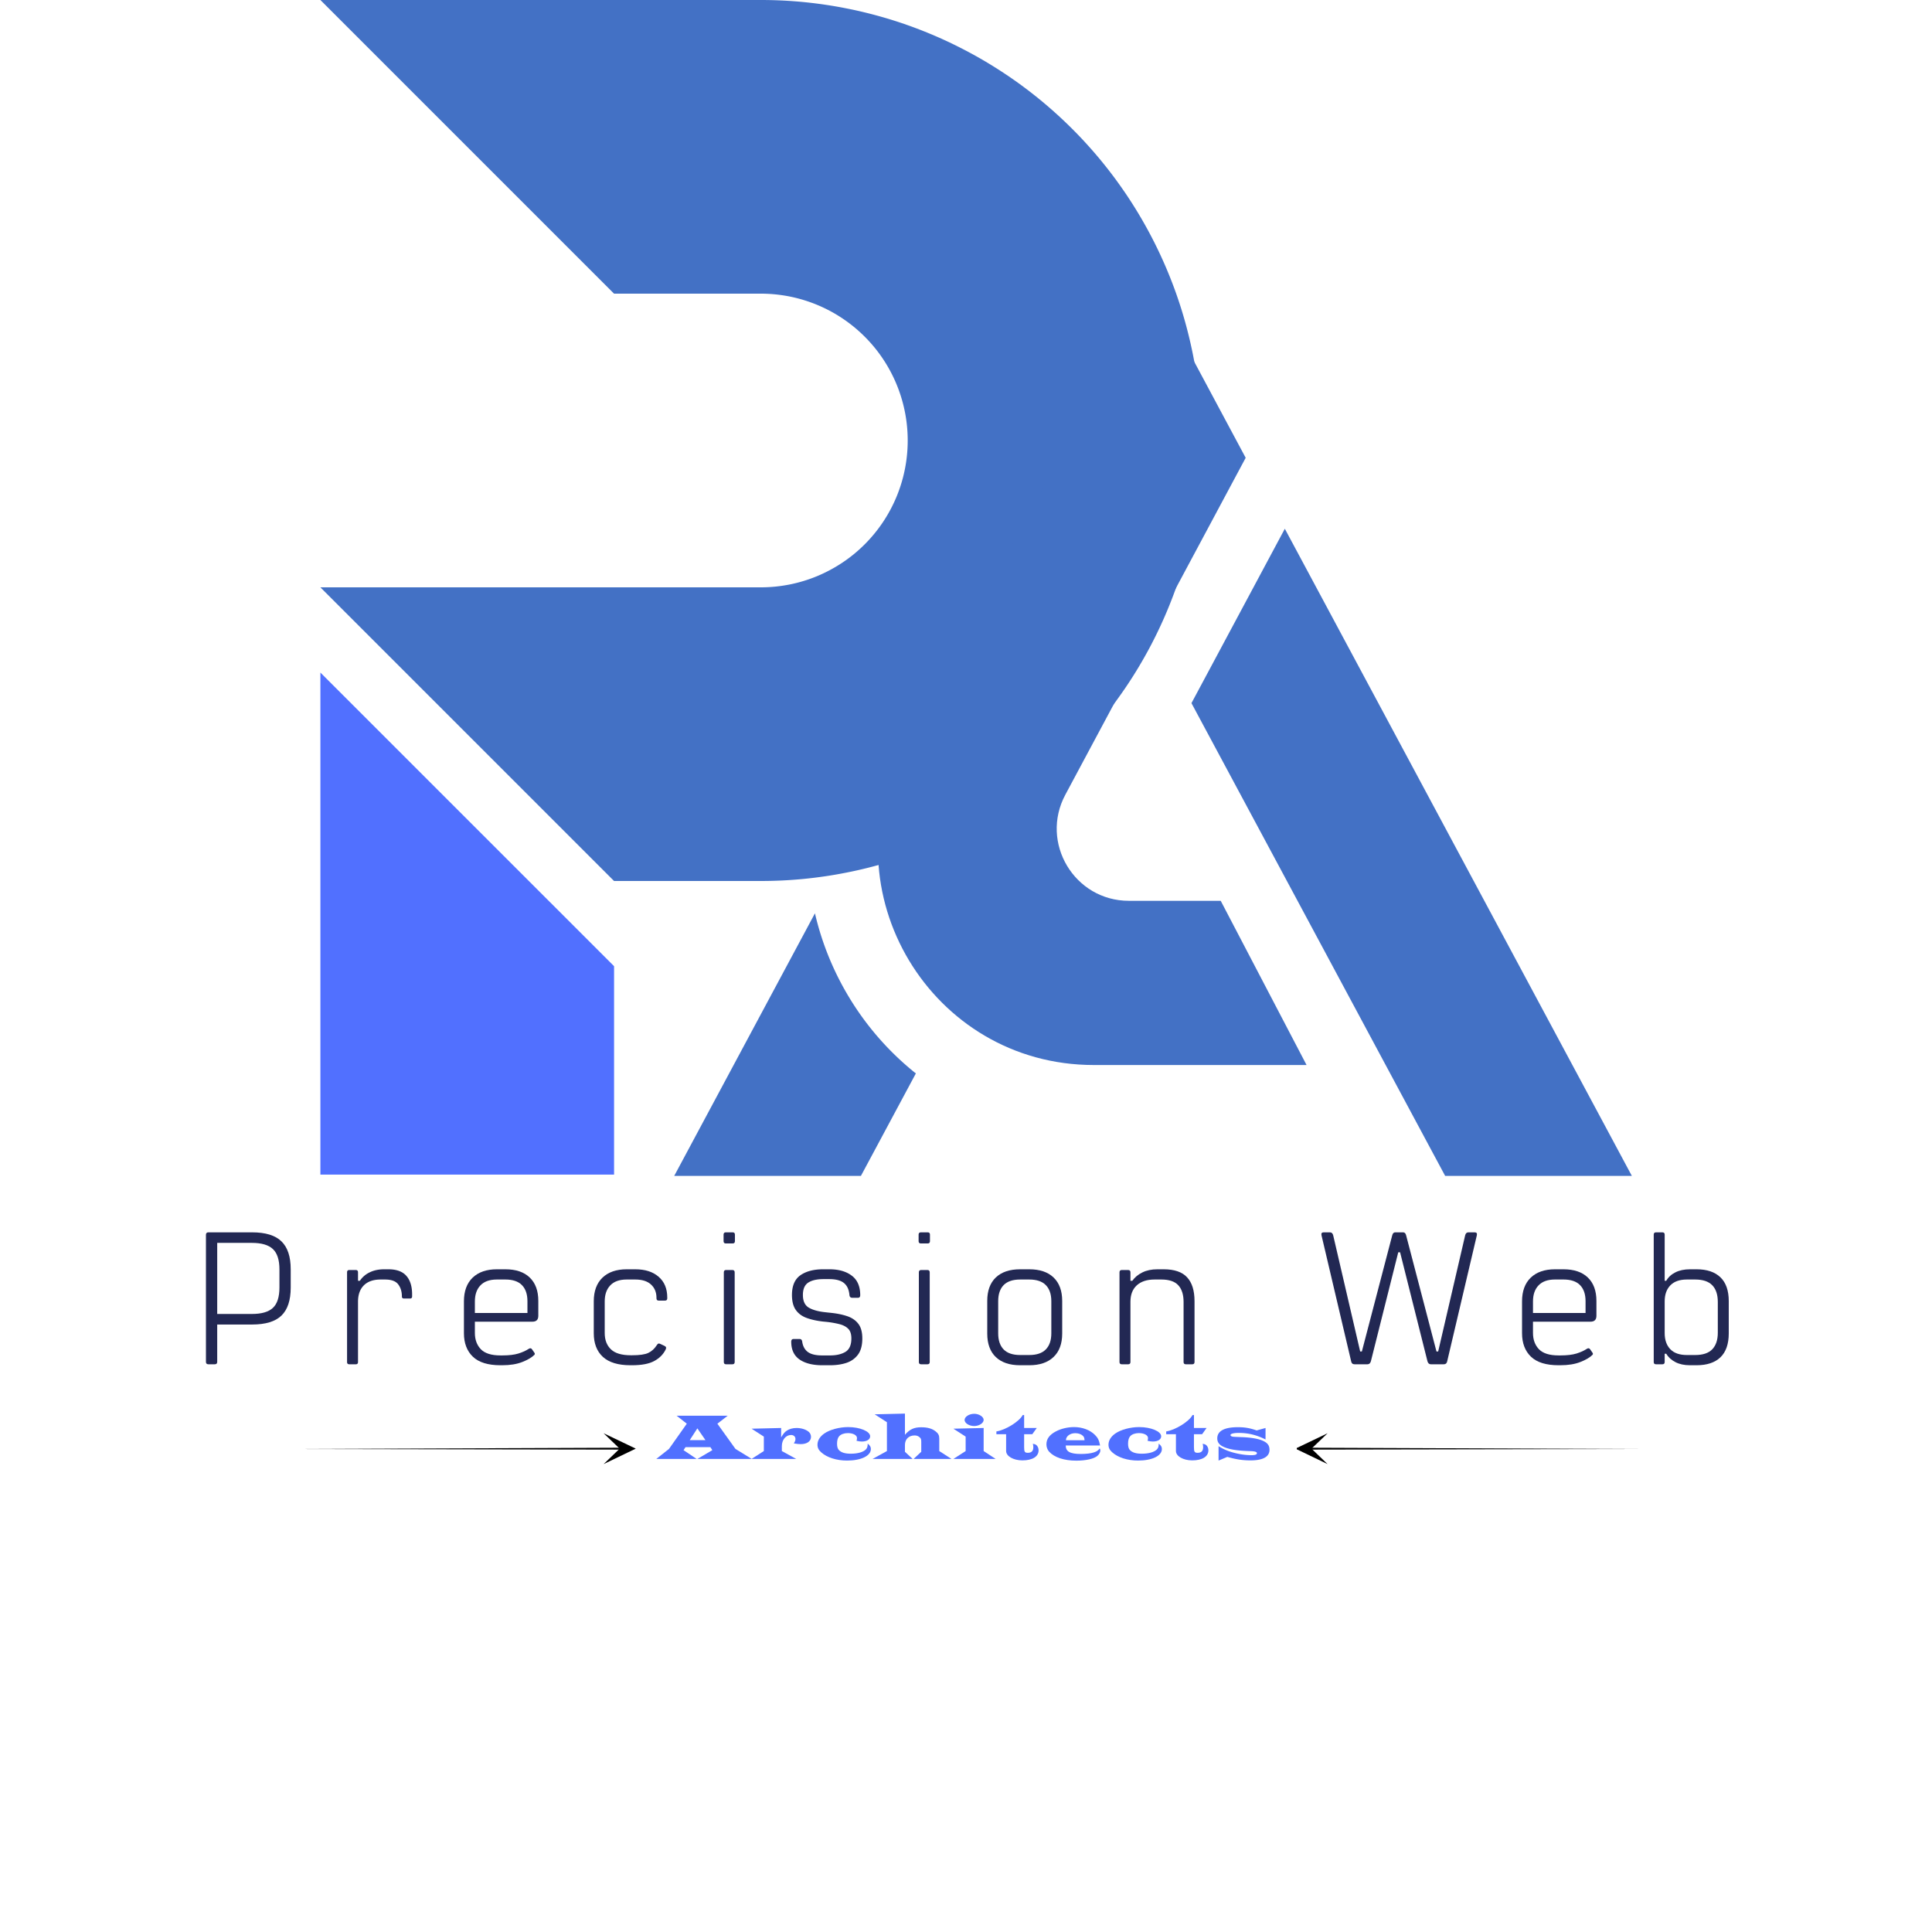 <?xml version="1.0" encoding="UTF-8"?>
<svg data-bbox="39.973 0 295.578 284.18" height="500" viewBox="0 0 375 375" width="500" xmlns="http://www.w3.org/2000/svg" data-type="color">
    <g>
        <defs>
            <clipPath id="c02ea25b-8ed1-4741-ac32-44659022ee91">
                <path d="M62.031 130H120v98H62.031Zm0 0"/>
            </clipPath>
            <clipPath id="cafe781f-57d5-42a2-9a5c-16747848c915">
                <path d="M62.031 0h171v171h-171Zm0 0"/>
            </clipPath>
            <clipPath id="feb62e10-449b-4145-807c-2160c64ca996">
                <path d="M231 102h85.863v126.25H231Zm0 0"/>
            </clipPath>
            <clipPath id="5716fe35-dd89-41f0-89e5-7d7efebf9653">
                <path d="M130.863 177H178v51.25h-47.137Zm0 0"/>
            </clipPath>
            <clipPath id="736a10d2-1576-49fe-89c5-3c860cd8fc60">
                <path d="M117 278.195h6.512v6H117Zm0 0"/>
            </clipPath>
            <clipPath id="56d37489-f218-4c8b-a8dc-88a275178f47">
                <path d="M56.762 281H121v1H56.762Zm0 0"/>
            </clipPath>
            <clipPath id="af1511ea-55b6-4561-bcff-0c8d4cd9df6a">
                <path d="M251.7 278.195h6.3v6h-6.3Zm0 0"/>
            </clipPath>
        </defs>
        <g clip-path="url(#c02ea25b-8ed1-4741-ac32-44659022ee91)">
            <path d="M119.191 187.54v40.452H62.188v-97.449Zm0 0" fill-rule="evenodd" fill="#5170ff" data-color="1"/>
        </g>
        <g clip-path="url(#cafe781f-57d5-42a2-9a5c-16747848c915)">
            <path d="M147.688 0q2.103 0 4.195.102 2.096.104 4.187.308c1.39.14 2.782.309 4.164.516q2.076.306 4.133.719c1.375.27 2.738.578 4.098.918q2.033.511 4.043 1.117 2.01.61 3.984 1.316a86 86 0 0 1 3.914 1.512 86 86 0 0 1 3.84 1.699 91 91 0 0 1 3.746 1.89 82 82 0 0 1 3.653 2.067 86 86 0 0 1 6.976 4.66 85 85 0 0 1 6.484 5.324q1.558 1.413 3.04 2.895 1.488 1.481 2.894 3.039a82 82 0 0 1 2.742 3.176 88 88 0 0 1 2.582 3.308A92 92 0 0 1 218.781 38a85.8 85.8 0 0 1 9.41 18.695q.706 1.975 1.317 3.985.608 2.008 1.117 4.047.51 2.034.922 4.093.41 2.058.715 4.133.31 2.079.515 4.168.205 2.085.309 4.184c.07 1.398.101 2.797.101 4.195s-.03 2.797-.101 4.195a88 88 0 0 1-.309 4.184 83 83 0 0 1-.515 4.168 82 82 0 0 1-.715 4.133 86 86 0 0 1-.922 4.093 85 85 0 0 1-2.434 8.032 86 86 0 0 1-5.098 11.5 86 86 0 0 1-4.312 7.195 92 92 0 0 1-2.418 3.434 85 85 0 0 1-5.324 6.484 85 85 0 0 1-9.11 8.676 88 88 0 0 1-3.308 2.582 86 86 0 0 1-6.977 4.66q-1.799 1.08-3.652 2.066a91 91 0 0 1-3.746 1.891 86 86 0 0 1-3.84 1.7 86 86 0 0 1-3.914 1.51q-1.974.707-3.984 1.317-2.01.606-4.043 1.118c-1.36.34-2.723.648-4.098.917q-2.057.412-4.133.72a88 88 0 0 1-4.164.515q-2.09.204-4.187.308a88 88 0 0 1-4.196.102h-28.5l-57-57h85.5c.934 0 1.868-.047 2.793-.137q1.394-.14 2.77-.41c.914-.183 1.82-.41 2.71-.68a29 29 0 0 0 2.634-.941 29 29 0 0 0 4.93-2.637 29 29 0 0 0 2.246-1.664 29 29 0 0 0 2.07-1.879 28.5 28.5 0 0 0 3.547-4.32q.774-1.16 1.437-2.398.657-1.231 1.196-2.528a28.52 28.52 0 0 0-4.301-28.988 29 29 0 0 0-1.88-2.07 29 29 0 0 0-2.07-1.88 29 29 0 0 0-4.644-3.105 30 30 0 0 0-2.531-1.195 29 29 0 0 0-2.633-.941c-.89-.27-1.797-.497-2.711-.68q-1.376-.27-2.77-.41a29 29 0 0 0-2.792-.137h-28.5l-57-57Zm0 0" fill-rule="evenodd" fill="#4371c5" data-color="2"/>
        </g>
        <g clip-path="url(#feb62e10-449b-4145-807c-2160c64ca996)">
            <path d="m249.383 102.629-18.121 33.851 49.242 91.762h36.238Zm0 0" fill="#4371c5" data-color="2"/>
        </g>
        <path d="M219.117 174.848c-10.57 0-17.324-11.27-12.336-20.594l35.004-65.395-18.125-33.851-48.238 90.137c-14.914 27.87 5.277 61.574 36.883 61.574h41.297l-16.66-31.871Zm0 0" fill="#4371c5" data-color="2"/>
        <g clip-path="url(#5716fe35-dd89-41f0-89e5-7d7efebf9653)">
            <path d="M164.703 193.402a56 56 0 0 1-6.523-16.129l-27.317 50.97h36.239l10.664-19.891a55.7 55.7 0 0 1-13.063-14.95m0 0" fill="#4371c5" data-color="2"/>
        </g>
        <g clip-path="url(#736a10d2-1576-49fe-89c5-3c860cd8fc60)">
            <path d="m117.156 278.191 6.246 2.989-6.238 3 3.117-2.996Zm0 0" fill-rule="evenodd" fill="#000000" data-color="3"/>
        </g>
        <g clip-path="url(#56d37489-f218-4c8b-a8dc-88a275178f47)">
            <path d="m56.863 281.25 63.418.117h.192V281h-.192Zm0 0" fill-rule="evenodd" fill="#000000" data-color="3"/>
        </g>
        <path d="M48.927 239.197c2.613 0 4.515.586 5.703 1.75 1.195 1.156 1.797 2.964 1.797 5.421v3.547c0 2.47-.602 4.282-1.797 5.438q-1.783 1.734-5.703 1.734H42.16v7.25q0 .47-.469.469h-1.25q-.468 0-.468-.469v-24.656c0-.32.156-.484.468-.484Zm5.312 10.687V246.4q0-2.765-1.265-3.953-1.266-1.203-4.079-1.204h-6.734v13.797h6.734q2.813.001 4.078-1.187 1.266-1.185 1.266-3.969m0 0" fill="#222853" data-color="4"/>
        <path d="M67.803 264.806q-.439 0-.438-.437v-17.407q0-.452.438-.453h1.25q.435 0 .437.453v1.64h.36a4.65 4.65 0 0 1 1.906-1.64q1.2-.593 2.812-.594h.813q2.372 0 3.484 1.266 1.125 1.267 1.125 3.594v.406c0 .274-.137.406-.406.406h-1.172c-.274 0-.406-.132-.406-.406 0-.945-.243-1.726-.72-2.344q-.703-.937-2.562-.937h-.843c-1.418 0-2.508.383-3.266 1.14-.75.75-1.125 1.81-1.125 3.172v11.703q-.002.439-.437.438Zm0 0" fill="#222853" data-color="4"/>
        <path d="M97.502 264.994h-.36q-3.626.001-5.359-1.657-1.734-1.669-1.734-4.562v-6.188q0-2.964 1.687-4.594 1.701-1.624 4.703-1.625h1.657q3.06 0 4.718 1.594 1.672 1.594 1.672 4.547v2.89q-.001 1.142-1.156 1.141H92.174v2.188c0 1.293.382 2.344 1.156 3.156.781.805 2.05 1.203 3.812 1.203h.36q1.934 0 3.14-.375 1.218-.388 1.985-.906.403-.248.625.078l.437.625q.218.282.032.469-.767.769-2.36 1.39-1.595.626-3.86.625m-5.328-10.141h10.203v-2.297q-.001-2.015-1.063-3.11-1.064-1.091-3.218-1.093h-1.657c-1.406 0-2.468.383-3.187 1.14q-1.078 1.126-1.078 3.125Zm0 0" fill="#222853" data-color="4"/>
        <path d="M122.375 264.994q-3.58.001-5.36-1.626c-1.18-1.093-1.765-2.625-1.765-4.593v-6.188q0-2.964 1.687-4.594 1.701-1.624 4.703-1.625h1.656q2.89 0 4.547 1.454 1.672 1.44 1.672 4.03v.157q-.002.439-.437.438h-1.219q-.438 0-.437-.438v-.11q-.001-1.605-1.063-2.577-1.049-.969-3.062-.97h-1.657c-1.406 0-2.469.384-3.187 1.141q-1.078 1.126-1.078 3.125v6.11c0 1.344.398 2.402 1.203 3.172q1.201 1.158 3.875 1.156h.218c1.458 0 2.508-.148 3.157-.453.656-.313 1.203-.805 1.64-1.485q.141-.218.282-.312.152-.093.515.094l.703.328q.28.142.313.297.045.143-.063.39-.69 1.425-2.218 2.25c-1.012.555-2.454.828-4.329.828Zm0 0" fill="#222853" data-color="4"/>
        <path d="M140.883 241.353q-.439 0-.438-.438v-1.28q0-.436.438-.438h1.328q.435.002.437.437v1.281q-.002.439-.437.438Zm.046 23.453q-.438 0-.437-.437v-17.407q-.001-.452.437-.453h1.235q.435 0 .437.453v17.406q-.002.439-.437.438Zm0 0" fill="#222853" data-color="4"/>
        <path d="M159.61 264.994q-2.784.001-4.407-1.11c-1.086-.75-1.625-1.906-1.625-3.469q0-.217.094-.359.093-.154.375-.156h1.172c.27 0 .43.164.484.484q.186 1.347 1.094 2.031.919.673 2.781.672h1.531c1.22 0 2.211-.226 2.985-.687.77-.469 1.156-1.336 1.156-2.61 0-.851-.21-1.484-.625-1.89q-.628-.621-1.719-.89a18 18 0 0 0-2.531-.438l-.656-.063q-1.863-.216-3.203-.719-1.33-.498-2.063-1.547-.736-1.061-.734-2.89 0-2.67 1.64-3.828 1.652-1.156 4.407-1.157H161c1.813 0 3.258.418 4.344 1.25q1.624 1.236 1.625 3.766c0 .344-.149.516-.438.516h-1.094q-.514.002-.562-.547-.14-1.577-1.078-2.328-.925-.75-2.86-.75h-1.109q-1.894.002-2.937.672-1.048.673-1.047 2.406-.002 1.782 1.156 2.469 1.156.674 3.266.89l.703.078c1.289.118 2.41.328 3.36.641q1.435.456 2.233 1.469.811 1.003.813 2.89 0 1.988-.828 3.125c-.555.75-1.297 1.29-2.234 1.61q-1.409.469-3.204.469Zm0 0" fill="#222853" data-color="4"/>
        <path d="M178.74 241.353q-.439 0-.438-.438v-1.28q0-.436.438-.438h1.328q.435.002.437.437v1.281q-.002.439-.437.438Zm.046 23.453q-.438 0-.437-.437v-17.407q-.001-.452.437-.453h1.235q.435 0 .437.453v17.406q-.002.439-.437.438Zm0 0" fill="#222853" data-color="4"/>
        <path d="M198.014 264.994q-3.064 0-4.734-1.594-1.657-1.593-1.656-4.563v-6.328q-.001-2.953 1.656-4.547 1.67-1.594 4.734-1.594h1.766q3.06 0 4.719 1.594 1.67 1.594 1.672 4.547v6.328q0 2.97-1.688 4.563-1.675 1.594-4.703 1.594Zm0-1.985h1.766q2.154.001 3.219-1.094 1.061-1.091 1.062-3.109v-6.25q0-2.015-1.062-3.11-1.065-1.091-3.22-1.093h-1.765q-2.156.002-3.219 1.094-1.047 1.094-1.046 3.109v6.25q-.001 2.018 1.047 3.11 1.06 1.094 3.218 1.093m0 0" fill="#222853" data-color="4"/>
        <path d="M217.732 264.806q-.439 0-.438-.437v-17.407q0-.452.438-.453h1.25q.435 0 .437.453v1.64h.36q.733-1.029 1.953-1.624 1.232-.61 2.921-.61h1.204c2.093 0 3.613.524 4.562 1.563q1.437 1.548 1.438 4.625v11.812c0 .293-.149.438-.438.438h-1.25q-.438 0-.437-.437v-11.672q0-2.121-1.032-3.235-1.02-1.108-3.281-1.11h-1.312c-1.493 0-2.649.384-3.47 1.141-.812.75-1.218 1.81-1.218 3.172v11.703q-.002.439-.437.438Zm0 0" fill="#222853" data-color="4"/>
        <path d="M286.242 239.197q.546.001.407.593l-5.75 24.438q-.112.58-.657.578h-2.515q-.486.001-.656-.578l-5.313-21.156h-.36l-5.312 21.156q-.176.58-.656.578h-2.516q-.55.001-.656-.578l-5.75-24.438q-.142-.592.406-.593h1.235q.481.001.625.593l5.234 22.532h.328l5.89-22.532q.141-.592.579-.593h1.547q.435.001.578.593l5.89 22.532h.329l5.234-22.532q.14-.592.625-.593Zm0 0" fill="#222853" data-color="4"/>
        <path d="M302.88 264.994h-.359q-3.626.001-5.359-1.657-1.734-1.669-1.734-4.562v-6.188q0-2.964 1.687-4.594 1.701-1.624 4.703-1.625h1.656q3.06 0 4.72 1.594 1.67 1.594 1.671 4.547v2.89q-.001 1.142-1.156 1.141h-11.156v2.188c0 1.293.382 2.344 1.156 3.156.781.805 2.05 1.203 3.812 1.203h.36q1.934 0 3.14-.375 1.218-.388 1.985-.906.403-.248.625.078l.437.625q.218.282.031.469-.766.769-2.359 1.39-1.595.626-3.86.625m-5.327-10.141h10.203v-2.297q-.001-2.015-1.063-3.11-1.064-1.091-3.219-1.093h-1.656c-1.406 0-2.469.383-3.187 1.14q-1.078 1.126-1.078 3.125Zm0 0" fill="#222853" data-color="4"/>
        <path d="M329.3 246.368c2.02 0 3.567.524 4.641 1.563 1.07 1.031 1.61 2.574 1.61 4.625v6.25c0 2.055-.54 3.602-1.61 4.64q-1.611 1.547-4.64 1.547h-1.282q-1.657 0-2.828-.609c-.781-.406-1.375-.945-1.781-1.625h-.297v1.61q-.002.438-.437.437h-1.25q-.439 0-.438-.437v-24.735q0-.435.438-.437h1.25q.435.002.437.437v8.969h.297q.61-1.06 1.781-1.64 1.171-.594 2.828-.595Zm4.125 12.297v-5.968q0-2.121-1.078-3.235-1.079-1.108-3.312-1.11h-1.61c-1.417 0-2.492.384-3.218 1.141q-1.095 1.126-1.094 3.125v6.11q-.001 2.018 1.094 3.156 1.09 1.125 3.219 1.125h1.609c1.488 0 2.594-.367 3.312-1.11q1.08-1.124 1.079-3.234m0 0" fill="#222853" data-color="4"/>
        <path d="M141.244 274.792h-9.91l1.973 1.547-3.457 4.895-2.465 1.949h7.836l-2.543-1.71.379-.58h4.828l.379.58-2.906 1.71h10.566l-3.172-1.95-3.508-4.894Zm-5.886 2.454 1.574 2.289h-3.059Zm0 0" fill="#5170ff" data-color="1"/>
        <path d="m145.881 277.308 2.38 1.535v2.805l-2.392 1.535h8.68l-2.793-1.535v-.957c0-1.23.781-2.16 1.797-2.16.504 0 .844.312.844.777 0 .266-.074.465-.313.855.64.102.942.141 1.332.141 1.23 0 2-.555 2-1.422 0-.34-.152-.703-.39-.918-.528-.492-1.457-.793-2.414-.793-.73 0-1.41.188-1.887.516-.414.266-.668.566-1.106 1.308v-1.824Zm0 0" fill="#5170ff" data-color="1"/>
        <path d="M168.42 280.203c0 .566-.101.867-.355 1.132-.527.528-1.598.828-2.93.828-1.093 0-1.812-.214-2.277-.68-.262-.25-.387-.663-.387-1.257 0-.652.137-1.156.414-1.457.329-.379.98-.606 1.684-.606 1.02 0 1.773.403 1.773.957 0 .137-.023.329-.086.54.465.101.704.14 1.02.14.98 0 1.621-.402 1.621-1.02 0-.956-1.988-1.784-4.266-1.784-1.722 0-3.582.503-4.652 1.257-.855.602-1.308 1.36-1.308 2.164 0 .579.214 1.032.73 1.485 1.117 1.004 2.969 1.594 5.02 1.594 2.714 0 4.613-.918 4.613-2.239 0-.414-.149-.664-.613-1.054m0 0" fill="#5170ff" data-color="1"/>
        <path d="m175.648 274.378-5.875.14 2.379 1.532v5.598l-2.793 1.535h7.785l-1.496-1.395v-1.308c0-1.133.742-1.863 1.886-1.863.375 0 .692.113.942.34.289.238.34.39.34.956v1.875l-1.496 1.395h7.37l-2.378-1.535v-2.403c0-.652-.176-1.003-.727-1.433-.668-.527-1.562-.781-2.77-.781-1.406 0-2.238.39-3.167 1.46Zm0 0" fill="#5170ff" data-color="1"/>
        <path d="M189.102 274.417c-.992 0-1.875.567-1.875 1.196 0 .613.883 1.18 1.852 1.18s1.847-.567 1.847-1.196c0-.601-.894-1.18-1.824-1.18m1.824 2.754-5.875.137 2.38 1.535v2.805l-2.38 1.535h8.204l-2.329-1.535Zm0 0" fill="#5170ff" data-color="1"/>
        <path d="M198.784 274.656h-.277c-.64 1.246-3.332 2.918-5.106 3.183v.54h1.887v3.269c0 .996 1.41 1.812 3.156 1.812 1.95 0 3.145-.742 3.145-1.949 0-.367-.125-.707-.34-.933-.176-.188-.363-.274-.777-.336.074.273.097.425.097.652 0 .742-.351 1.094-1.066 1.094-.594 0-.719-.188-.719-1.07v-2.54h1.586l.867-1.207h-2.453Zm0 0" fill="#5170ff" data-color="1"/>
        <path d="M213.523 280.566c-.187-1.004-.425-1.485-.992-2.051-.969-.965-2.453-1.52-4.05-1.52-1.22 0-2.505.301-3.497.817-1.281.668-1.875 1.473-1.875 2.543 0 .515.203 1.055.516 1.406 1.02 1.121 2.906 1.75 5.297 1.75 1.847 0 3.41-.351 4.086-.933.34-.29.566-.704.566-1.032 0-.125-.023-.226-.113-.414-.34.43-.567.578-1.117.77-.594.199-1.496.312-2.555.312-2.102 0-2.93-.476-2.93-1.648Zm-6.625-1.02c0-.765.79-1.367 1.809-1.367.605 0 1.121.176 1.473.5.226.215.3.418.328.867Zm0 0" fill="#5170ff" data-color="1"/>
        <path d="M224.907 280.203c0 .566-.102.867-.356 1.132-.527.528-1.598.828-2.93.828-1.093 0-1.812-.214-2.277-.68-.262-.25-.387-.663-.387-1.257 0-.652.137-1.156.414-1.457.329-.379.98-.606 1.684-.606 1.02 0 1.773.403 1.773.957 0 .137-.023.329-.085.54.464.101.703.14 1.019.14.98 0 1.621-.402 1.621-1.02 0-.956-1.988-1.784-4.266-1.784-1.722 0-3.582.503-4.652 1.257-.855.602-1.308 1.36-1.308 2.164 0 .579.214 1.032.73 1.485 1.117 1.004 2.969 1.594 5.02 1.594 2.714 0 4.613-.918 4.613-2.239 0-.414-.149-.664-.613-1.054m0 0" fill="#5170ff" data-color="1"/>
        <path d="M231.744 274.656h-.277c-.64 1.246-3.332 2.918-5.106 3.183v.54h1.887v3.269c0 .996 1.41 1.812 3.156 1.812 1.95 0 3.145-.742 3.145-1.949 0-.367-.125-.707-.34-.933-.176-.188-.363-.274-.777-.336.074.273.097.425.097.652 0 .742-.351 1.094-1.066 1.094-.594 0-.719-.188-.719-1.07v-2.54h1.586l.867-1.207h-2.453Zm0 0" fill="#5170ff" data-color="1"/>
        <path d="m245.64 277.171-1.723.477c-1.332-.465-2.29-.63-3.672-.63-2.601 0-3.973.743-3.973 2.165 0 .992.665 1.586 2.262 2.012.992.265 2.328.418 4.203.465.84.027 1.23.152 1.23.402 0 .266-.35.39-1.093.39a13 13 0 0 1-2.379-.25c-1.621-.316-2.777-.753-3.973-1.496v2.79l1.7-.715c1.722.492 2.98.68 4.5.68 2.418 0 3.687-.704 3.687-2.051 0-.93-.453-1.457-1.61-1.887-.804-.3-2.1-.504-3.534-.567-1.961-.074-1.961-.074-2.176-.152-.14-.047-.254-.16-.254-.262 0-.254.617-.414 1.574-.414 1.875 0 3.473.387 5.23 1.27Zm0 0" fill="#5170ff" data-color="1"/>
        <g clip-path="url(#af1511ea-55b6-4561-bcff-0c8d4cd9df6a)">
            <path d="m257.688 278.191-6.247 2.989 6.239 3-3.118-2.996Zm0 0" fill-rule="evenodd" fill="#000000" data-color="3"/>
        </g>
        <path d="m317.98 281.25-63.418.117h-.19V281h.19Zm0 0" fill-rule="evenodd" fill="#000000" data-color="3"/>
    </g>
</svg>
